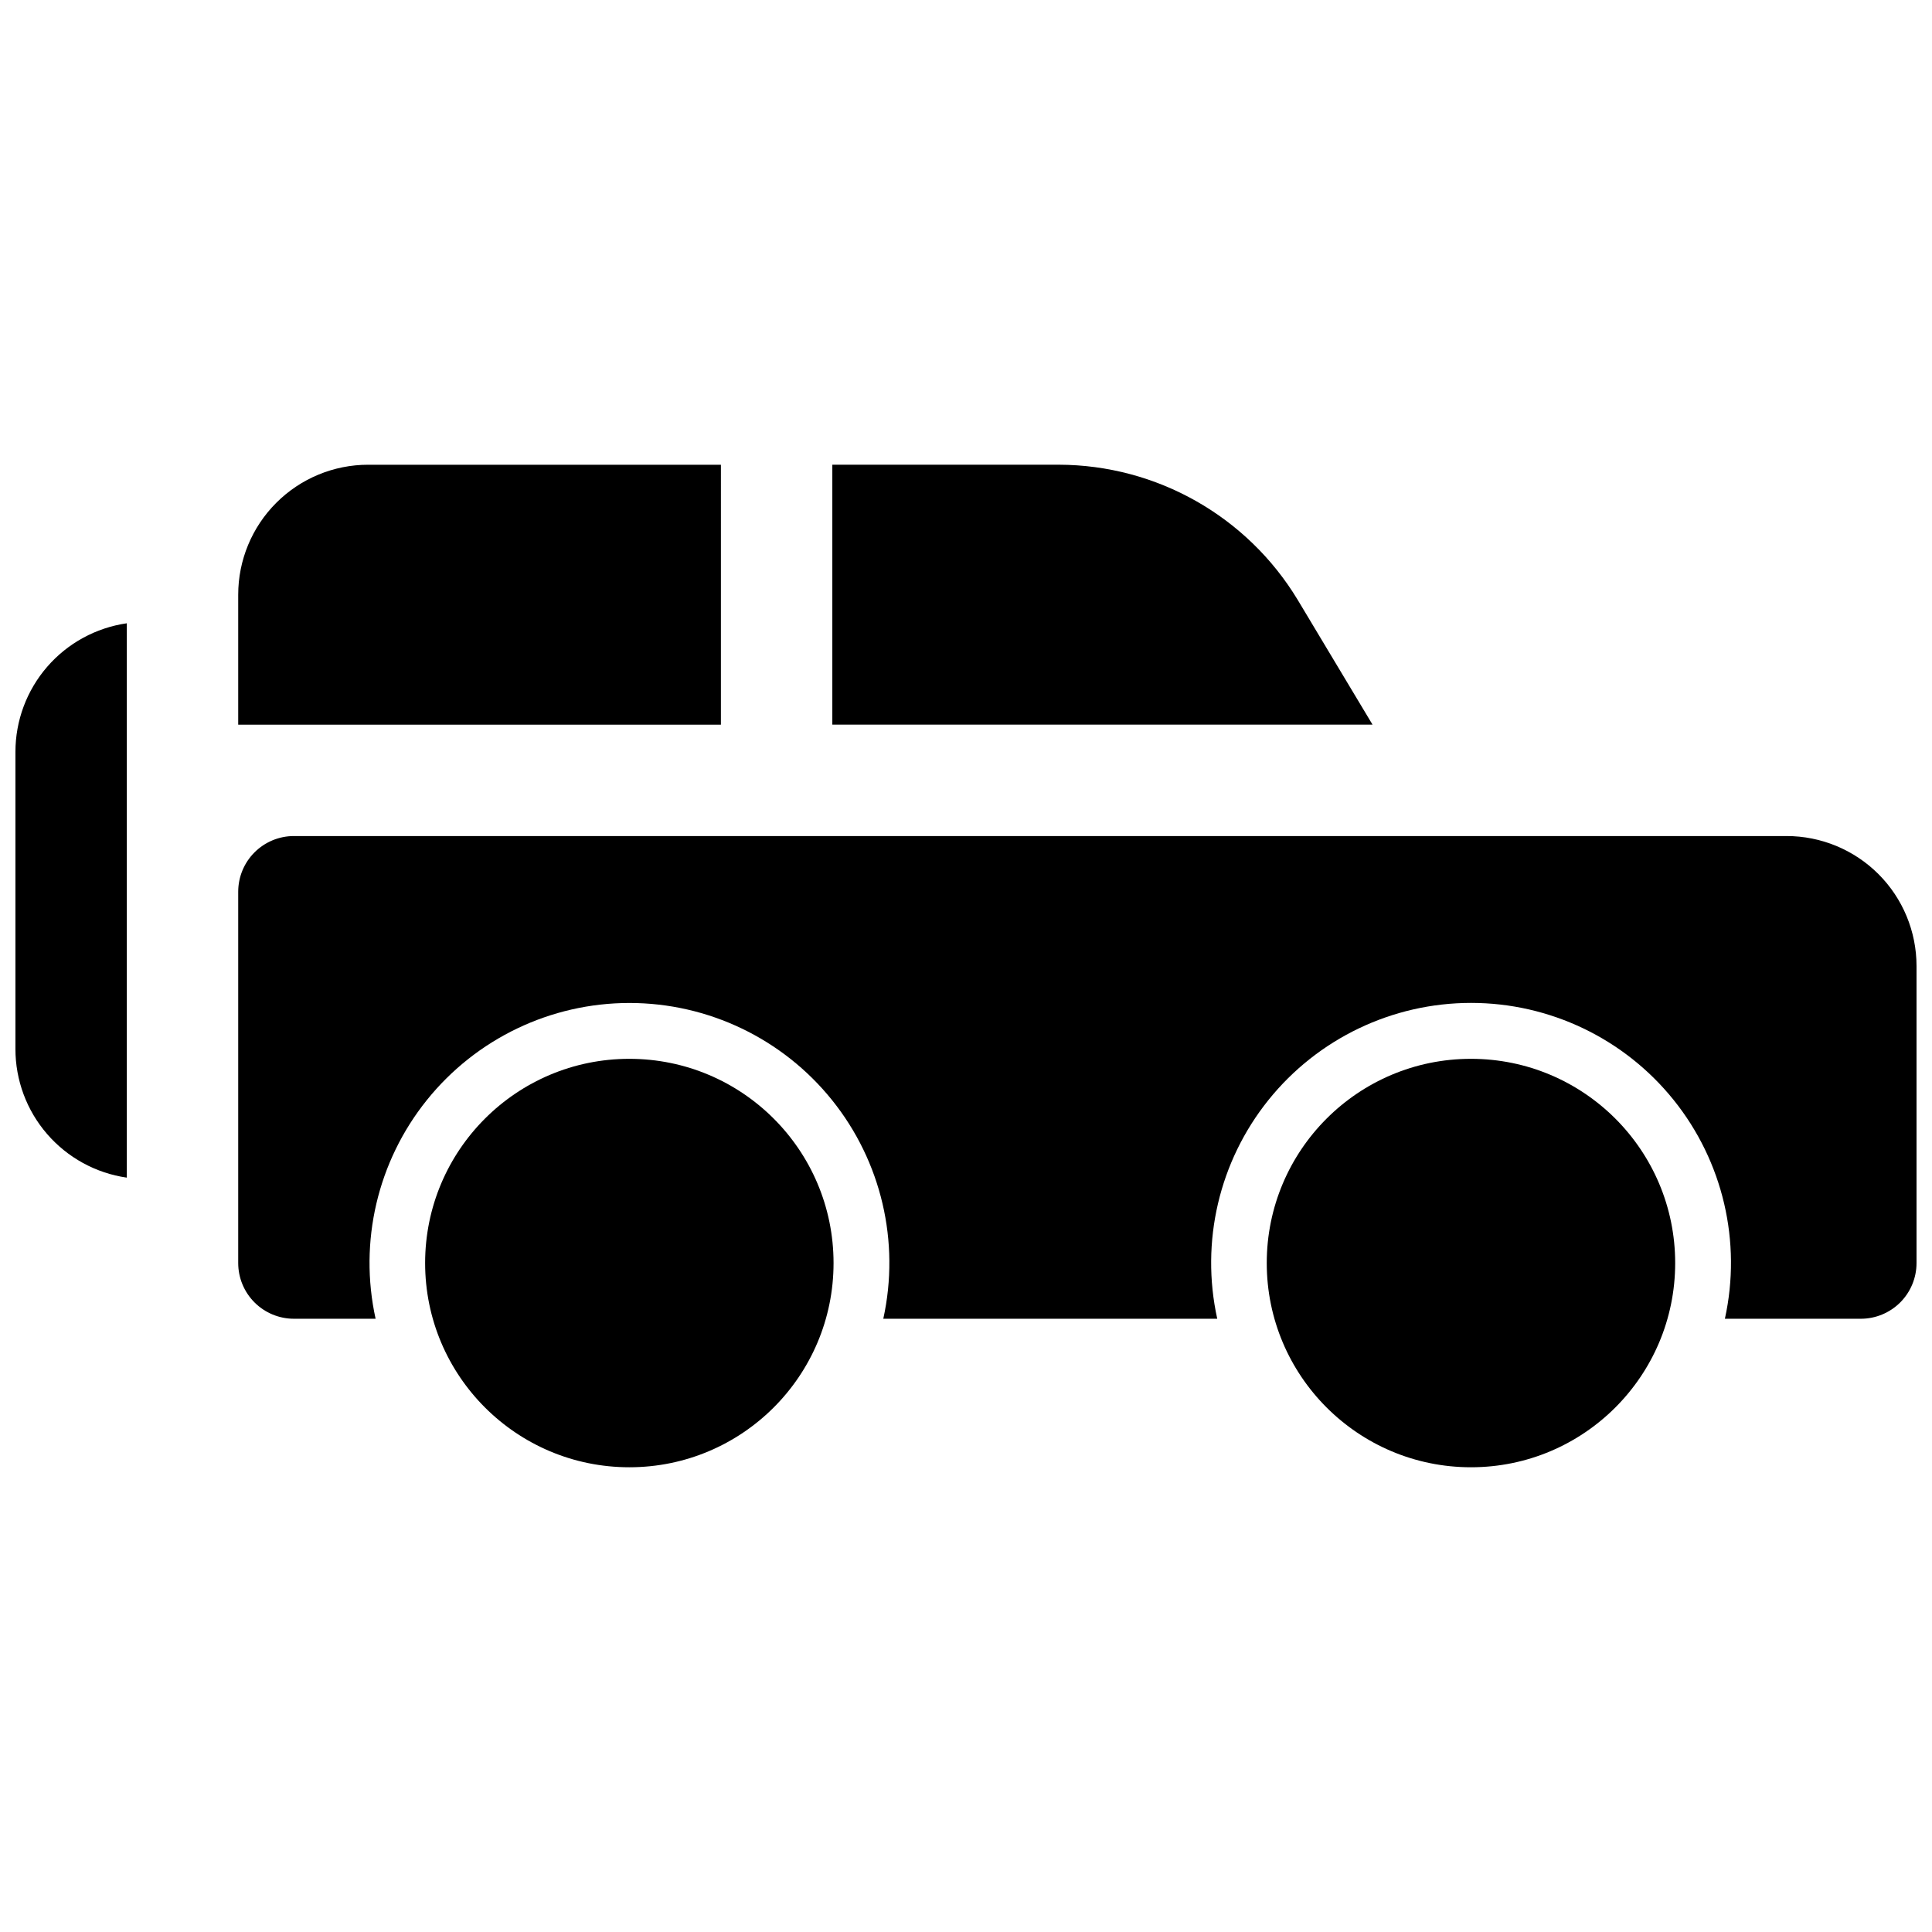 <?xml version="1.0" encoding="UTF-8"?>
<!-- Uploaded to: ICON Repo, www.svgrepo.com, Generator: ICON Repo Mixer Tools -->
<svg width="800px" height="800px" version="1.1" viewBox="144 144 512 512" xmlns="http://www.w3.org/2000/svg">
 <defs>
  <clipPath id="b">
   <path d="m207 365h444.9v129h-444.9z"/>
  </clipPath>
  <clipPath id="a">
   <path d="m148.09 309h29.906v148h-29.906z"/>
  </clipPath>
 </defs>
 <path d="m364.9 478.72c0 29.891-24.23 54.121-54.121 54.121-29.887 0-54.117-24.23-54.117-54.121s24.23-54.121 54.117-54.121c29.891 0 54.121 24.23 54.121 54.121"/>
 <path d="m587.94 478.72c0 29.891-24.23 54.121-54.117 54.121-29.891 0-54.121-24.23-54.121-54.121s24.23-54.121 54.121-54.121c29.887 0 54.117 24.23 54.117 54.121"/>
 <g clip-path="url(#b)">
  <path d="m617.46 365.56h-395.57c-3.914 0-7.668 1.555-10.438 4.324-2.769 2.766-4.324 6.519-4.324 10.438v98.398c0 3.914 1.555 7.668 4.324 10.438 2.769 2.766 6.523 4.324 10.438 4.324h21.648c-4.484-20.383 0.512-41.695 13.586-57.957 13.074-16.266 32.816-25.727 53.684-25.727s40.609 9.461 53.684 25.727c13.074 16.262 18.074 37.574 13.59 57.957h88.5c-4.492-20.383 0.5-41.703 13.574-57.973 13.074-16.27 32.82-25.73 53.691-25.73 20.871 0 40.617 9.461 53.691 25.73 13.074 16.27 18.066 37.59 13.574 57.973h36.027c3.914 0 7.668-1.559 10.438-4.324 2.766-2.769 4.32-6.523 4.32-10.438v-78.719c0-9.137-3.629-17.895-10.086-24.355-6.461-6.457-15.219-10.086-24.352-10.086z"/>
 </g>
 <path d="m335.05 267.16h-93.48c-9.133 0-17.895 3.629-24.352 10.09-6.461 6.457-10.09 15.219-10.09 24.352v34.441h127.92z"/>
 <path d="m487.91 302.98c-13.398-22.18-37.398-35.762-63.312-35.828h-60.023v68.879l143.16 0.004z"/>
 <g clip-path="url(#a)">
  <path d="m148.09 343.25v78.723c-0.008 8.285 2.973 16.297 8.398 22.562 5.422 6.266 12.922 10.367 21.121 11.551v-146.91c-8.195 1.184-15.688 5.277-21.109 11.535-5.422 6.258-8.406 14.262-8.41 22.539z"/>
 </g>
</svg>